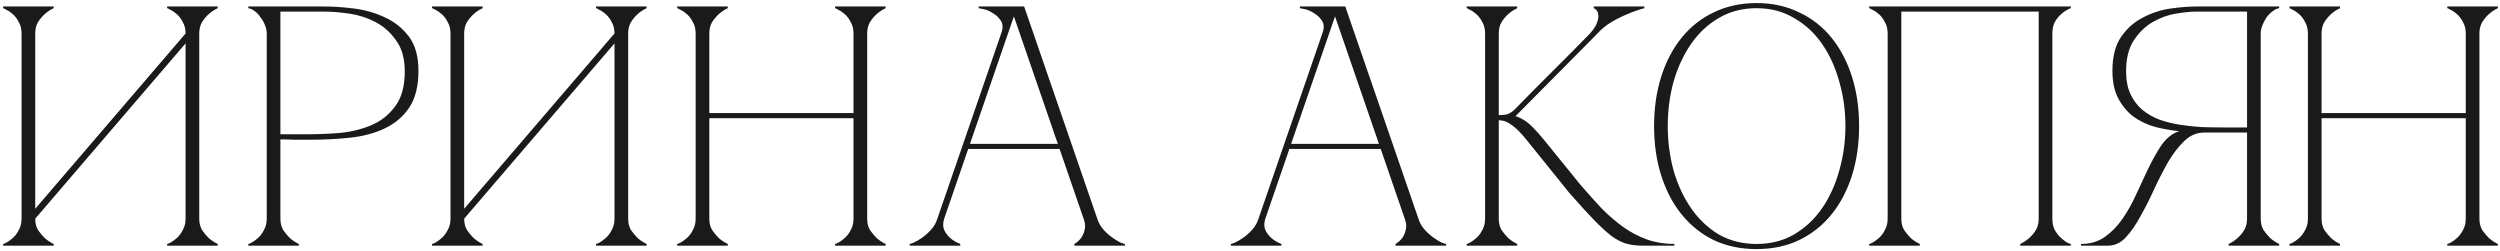 <?xml version="1.0" encoding="UTF-8"?> <svg xmlns="http://www.w3.org/2000/svg" width="439" height="44" viewBox="0 0 439 44" fill="none"><path d="M34.988 38.398C34.988 39.158 35.148 39.818 35.468 40.378C35.828 40.898 36.208 41.358 36.608 41.758C37.088 42.198 37.628 42.558 38.228 42.838V43.138H29.348V42.838C29.428 42.838 29.628 42.758 29.948 42.598C30.308 42.398 30.688 42.118 31.088 41.758C31.488 41.398 31.828 40.938 32.108 40.378C32.428 39.818 32.588 39.158 32.588 38.398V7.618L6.188 38.398C6.188 39.158 6.348 39.818 6.668 40.378C7.028 40.898 7.408 41.358 7.808 41.758C8.288 42.198 8.828 42.558 9.428 42.838V43.138H0.548V42.838C0.628 42.838 0.828 42.758 1.148 42.598C1.508 42.398 1.888 42.118 2.288 41.758C2.688 41.398 3.028 40.938 3.308 40.378C3.628 39.818 3.788 39.158 3.788 38.398V5.878C3.788 5.118 3.628 4.458 3.308 3.898C3.028 3.338 2.688 2.878 2.288 2.518C1.888 2.158 1.508 1.898 1.148 1.738C0.828 1.538 0.628 1.438 0.548 1.438V1.138H9.428V1.438C8.828 1.718 8.288 2.078 7.808 2.518C7.408 2.878 7.028 3.338 6.668 3.898C6.348 4.458 6.188 5.118 6.188 5.878V36.658L32.588 5.878C32.588 5.118 32.428 4.458 32.108 3.898C31.828 3.338 31.488 2.878 31.088 2.518C30.688 2.158 30.308 1.898 29.948 1.738C29.628 1.538 29.428 1.438 29.348 1.438V1.138H38.228V1.438C37.628 1.718 37.088 2.078 36.608 2.518C36.208 2.878 35.828 3.338 35.468 3.898C35.148 4.458 34.988 5.118 34.988 5.878V38.398ZM49.238 38.398C49.238 39.158 49.398 39.818 49.718 40.378C50.078 40.898 50.458 41.358 50.858 41.758C51.338 42.198 51.878 42.558 52.478 42.838V43.138H43.598V42.838C43.678 42.838 43.878 42.758 44.198 42.598C44.558 42.398 44.938 42.118 45.338 41.758C45.738 41.398 46.078 40.938 46.358 40.378C46.678 39.818 46.838 39.158 46.838 38.398V5.878C46.838 5.398 46.738 4.918 46.538 4.438C46.338 3.918 46.078 3.458 45.758 3.058C45.478 2.618 45.138 2.258 44.738 1.978C44.338 1.658 43.958 1.478 43.598 1.438V1.138H56.918C58.518 1.138 60.278 1.258 62.198 1.498C64.118 1.738 65.918 2.258 67.598 3.058C69.278 3.818 70.678 4.938 71.798 6.418C72.918 7.898 73.478 9.898 73.478 12.418C73.478 15.138 72.938 17.298 71.858 18.898C70.778 20.498 69.338 21.718 67.538 22.558C65.778 23.398 63.758 23.938 61.478 24.178C59.198 24.418 56.858 24.538 54.458 24.538C54.458 24.538 54.158 24.538 53.558 24.538C52.998 24.538 52.378 24.538 51.698 24.538C51.018 24.498 50.418 24.478 49.898 24.478C49.378 24.478 49.158 24.478 49.238 24.478V38.398ZM49.238 23.578H54.038C55.838 23.578 57.738 23.498 59.738 23.338C61.738 23.138 63.578 22.678 65.258 21.958C66.938 21.238 68.318 20.138 69.398 18.658C70.518 17.178 71.078 15.138 71.078 12.538C71.078 10.298 70.578 8.498 69.578 7.138C68.618 5.738 67.418 4.658 65.978 3.898C64.538 3.138 62.998 2.638 61.358 2.398C59.718 2.158 58.238 2.038 56.918 2.038H49.238V23.578ZM110.307 38.398C110.307 39.158 110.467 39.818 110.787 40.378C111.147 40.898 111.527 41.358 111.927 41.758C112.407 42.198 112.947 42.558 113.547 42.838V43.138H104.667V42.838C104.747 42.838 104.947 42.758 105.267 42.598C105.627 42.398 106.007 42.118 106.407 41.758C106.807 41.398 107.147 40.938 107.427 40.378C107.747 39.818 107.907 39.158 107.907 38.398V7.618L81.507 38.398C81.507 39.158 81.667 39.818 81.987 40.378C82.347 40.898 82.727 41.358 83.127 41.758C83.607 42.198 84.147 42.558 84.747 42.838V43.138H75.867V42.838C75.947 42.838 76.147 42.758 76.467 42.598C76.827 42.398 77.207 42.118 77.607 41.758C78.007 41.398 78.347 40.938 78.627 40.378C78.947 39.818 79.107 39.158 79.107 38.398V5.878C79.107 5.118 78.947 4.458 78.627 3.898C78.347 3.338 78.007 2.878 77.607 2.518C77.207 2.158 76.827 1.898 76.467 1.738C76.147 1.538 75.947 1.438 75.867 1.438V1.138H84.747V1.438C84.147 1.718 83.607 2.078 83.127 2.518C82.727 2.878 82.347 3.338 81.987 3.898C81.667 4.458 81.507 5.118 81.507 5.878V36.658L107.907 5.878C107.907 5.118 107.747 4.458 107.427 3.898C107.147 3.338 106.807 2.878 106.407 2.518C106.007 2.158 105.627 1.898 105.267 1.738C104.947 1.538 104.747 1.438 104.667 1.438V1.138H113.547V1.438C112.947 1.718 112.407 2.078 111.927 2.518C111.527 2.878 111.147 3.338 110.787 3.898C110.467 4.458 110.307 5.118 110.307 5.878V38.398ZM122.157 5.878C122.157 5.118 121.997 4.458 121.677 3.898C121.397 3.338 121.057 2.878 120.657 2.518C120.257 2.158 119.877 1.898 119.517 1.738C119.197 1.538 118.997 1.438 118.917 1.438V1.138H127.797V1.438C127.197 1.718 126.657 2.078 126.177 2.518C125.777 2.878 125.397 3.338 125.037 3.898C124.717 4.458 124.557 5.118 124.557 5.878V19.858H149.877V5.878C149.877 5.118 149.717 4.458 149.397 3.898C149.117 3.338 148.777 2.878 148.377 2.518C147.977 2.158 147.597 1.898 147.237 1.738C146.917 1.538 146.717 1.438 146.637 1.438V1.138H155.517V1.438C154.917 1.718 154.377 2.078 153.897 2.518C153.497 2.878 153.117 3.338 152.757 3.898C152.437 4.458 152.277 5.118 152.277 5.878V38.398C152.277 39.158 152.437 39.818 152.757 40.378C153.117 40.898 153.497 41.358 153.897 41.758C154.377 42.198 154.917 42.558 155.517 42.838V43.138H146.637V42.838C146.717 42.838 146.917 42.758 147.237 42.598C147.597 42.398 147.977 42.118 148.377 41.758C148.777 41.398 149.117 40.938 149.397 40.378C149.717 39.818 149.877 39.158 149.877 38.398V20.758H124.557V38.398C124.557 39.158 124.717 39.818 125.037 40.378C125.397 40.898 125.777 41.358 126.177 41.758C126.657 42.198 127.197 42.558 127.797 42.838V43.138H118.917V42.838C118.997 42.838 119.197 42.758 119.517 42.598C119.877 42.398 120.257 42.118 120.657 41.758C121.057 41.398 121.397 40.938 121.677 40.378C121.997 39.818 122.157 39.158 122.157 38.398V5.878ZM177.44 1.138H179.84L192.68 38.398H190.28L177.44 1.138ZM164.6 38.398L177.44 1.138H178.64L165.8 38.398H164.6ZM165.8 38.398C165.56 39.158 165.56 39.818 165.8 40.378C166.04 40.898 166.38 41.358 166.82 41.758C167.3 42.198 167.9 42.558 168.62 42.838V43.138H159.74V42.838C159.82 42.838 160.06 42.758 160.46 42.598C160.9 42.398 161.38 42.118 161.9 41.758C162.42 41.398 162.94 40.938 163.46 40.378C163.98 39.818 164.36 39.158 164.6 38.398H165.8ZM192.68 38.398C192.92 39.158 193.3 39.818 193.82 40.378C194.34 40.938 194.86 41.398 195.38 41.758C195.9 42.118 196.36 42.398 196.76 42.598C197.2 42.758 197.46 42.838 197.54 42.838V43.138H188.66V42.838C189.14 42.558 189.54 42.198 189.86 41.758C190.14 41.358 190.34 40.898 190.46 40.378C190.62 39.818 190.56 39.158 190.28 38.398H192.68ZM169.76 25.258H186.26V26.158H169.76V25.258ZM175.82 5.878C176.14 4.958 176.12 4.218 175.76 3.658C175.4 3.098 174.94 2.658 174.38 2.338C173.86 1.978 173.32 1.738 172.76 1.618C172.24 1.498 171.94 1.438 171.86 1.438V1.138H178.64L175.82 5.878ZM233.833 1.138H236.233L249.073 38.398H246.673L233.833 1.138ZM220.993 38.398L233.833 1.138H235.033L222.193 38.398H220.993ZM222.193 38.398C221.953 39.158 221.953 39.818 222.193 40.378C222.433 40.898 222.773 41.358 223.213 41.758C223.693 42.198 224.293 42.558 225.013 42.838V43.138H216.133V42.838C216.213 42.838 216.453 42.758 216.853 42.598C217.293 42.398 217.773 42.118 218.293 41.758C218.813 41.398 219.333 40.938 219.853 40.378C220.373 39.818 220.753 39.158 220.993 38.398H222.193ZM249.073 38.398C249.313 39.158 249.693 39.818 250.213 40.378C250.733 40.938 251.253 41.398 251.773 41.758C252.293 42.118 252.753 42.398 253.153 42.598C253.593 42.758 253.853 42.838 253.933 42.838V43.138H245.053V42.838C245.533 42.558 245.933 42.198 246.253 41.758C246.533 41.358 246.733 40.898 246.853 40.378C247.013 39.818 246.953 39.158 246.673 38.398H249.073ZM226.153 25.258H242.653V26.158H226.153V25.258ZM232.213 5.878C232.533 4.958 232.513 4.218 232.153 3.658C231.793 3.098 231.333 2.658 230.773 2.338C230.253 1.978 229.713 1.738 229.153 1.618C228.633 1.498 228.333 1.438 228.253 1.438V1.138H235.033L232.213 5.878ZM266.063 19.138C267.103 18.058 268.203 16.938 269.363 15.778C270.523 14.618 271.663 13.478 272.783 12.358C273.943 11.198 275.063 10.078 276.143 8.998C277.263 7.878 278.283 6.838 279.203 5.878C279.883 5.118 280.303 4.458 280.463 3.898C280.663 3.338 280.723 2.878 280.643 2.518C280.603 2.158 280.483 1.898 280.283 1.738C280.083 1.538 279.943 1.438 279.863 1.438V1.138H288.743V1.438C287.703 1.718 286.683 2.078 285.683 2.518C284.803 2.878 283.883 3.338 282.923 3.898C282.003 4.458 281.203 5.118 280.523 5.878L266.123 20.398C267.163 20.718 268.103 21.298 268.943 22.138C269.783 22.978 270.503 23.778 271.103 24.538L277.583 32.518C278.863 33.998 280.103 35.378 281.303 36.658C282.543 37.898 283.803 38.978 285.083 39.898C286.403 40.818 287.783 41.538 289.223 42.058C290.703 42.578 292.303 42.838 294.023 42.838V43.138H288.503C287.383 43.138 286.403 43.018 285.563 42.778C284.723 42.538 283.843 42.078 282.923 41.398C282.003 40.678 280.963 39.718 279.803 38.518C278.643 37.318 277.223 35.758 275.543 33.838L268.043 24.538C267.083 23.338 266.223 22.478 265.463 21.958C264.743 21.398 263.983 21.118 263.183 21.118V38.398C263.183 39.158 263.343 39.818 263.663 40.378C264.023 40.898 264.403 41.358 264.803 41.758C265.283 42.198 265.823 42.558 266.423 42.838V43.138H257.543V42.838C257.623 42.838 257.823 42.758 258.143 42.598C258.503 42.398 258.883 42.118 259.283 41.758C259.683 41.398 260.023 40.938 260.303 40.378C260.623 39.818 260.783 39.158 260.783 38.398V5.878C260.783 5.118 260.623 4.458 260.303 3.898C260.023 3.338 259.683 2.878 259.283 2.518C258.883 2.158 258.503 1.898 258.143 1.738C257.823 1.538 257.623 1.438 257.543 1.438V1.138H266.423V1.438C265.823 1.718 265.283 2.078 264.803 2.518C264.403 2.878 264.023 3.338 263.663 3.898C263.343 4.458 263.183 5.118 263.183 5.878V20.218C263.823 20.218 264.343 20.158 264.743 20.038C265.183 19.878 265.623 19.578 266.063 19.138ZM308.456 0.538C311.216 0.538 313.696 1.078 315.896 2.158C318.136 3.198 320.036 4.678 321.596 6.598C323.156 8.518 324.356 10.798 325.196 13.438C326.036 16.078 326.456 18.978 326.456 22.138C326.456 25.298 326.036 28.198 325.196 30.838C324.356 33.478 323.156 35.758 321.596 37.678C320.036 39.598 318.136 41.098 315.896 42.178C313.696 43.218 311.216 43.738 308.456 43.738C305.696 43.738 303.196 43.218 300.956 42.178C298.756 41.098 296.876 39.598 295.316 37.678C293.756 35.758 292.556 33.478 291.716 30.838C290.876 28.198 290.456 25.298 290.456 22.138C290.456 18.978 290.876 16.078 291.716 13.438C292.556 10.798 293.756 8.518 295.316 6.598C296.876 4.678 298.756 3.198 300.956 2.158C303.196 1.078 305.696 0.538 308.456 0.538ZM308.456 42.838C310.936 42.838 313.136 42.278 315.056 41.158C317.016 39.998 318.656 38.458 319.976 36.538C321.296 34.618 322.296 32.418 322.976 29.938C323.696 27.418 324.056 24.818 324.056 22.138C324.056 19.418 323.696 16.818 322.976 14.338C322.296 11.858 321.296 9.658 319.976 7.738C318.656 5.818 317.016 4.298 315.056 3.178C313.136 2.018 310.936 1.438 308.456 1.438C305.976 1.438 303.756 2.018 301.796 3.178C299.876 4.298 298.256 5.818 296.936 7.738C295.616 9.658 294.596 11.858 293.876 14.338C293.196 16.818 292.856 19.418 292.856 22.138C292.856 24.818 293.196 27.418 293.876 29.938C294.596 32.418 295.616 34.618 296.936 36.538C298.256 38.458 299.876 39.998 301.796 41.158C303.756 42.278 305.976 42.838 308.456 42.838ZM333.873 38.398C333.873 39.158 334.033 39.818 334.353 40.378C334.713 40.898 335.093 41.358 335.493 41.758C335.973 42.198 336.513 42.558 337.113 42.838V43.138H328.233V42.838C328.313 42.838 328.513 42.758 328.833 42.598C329.193 42.398 329.573 42.118 329.973 41.758C330.373 41.398 330.713 40.938 330.993 40.378C331.313 39.818 331.473 39.158 331.473 38.398V5.878C331.473 5.118 331.313 4.458 330.993 3.898C330.713 3.338 330.373 2.878 329.973 2.518C329.573 2.158 329.193 1.898 328.833 1.738C328.513 1.538 328.313 1.438 328.233 1.438V1.138H363.633V1.438C363.553 1.438 363.333 1.538 362.973 1.738C362.653 1.898 362.293 2.158 361.893 2.518C361.493 2.878 361.133 3.338 360.813 3.898C360.533 4.458 360.393 5.118 360.393 5.878V38.398C360.393 39.158 360.533 39.818 360.813 40.378C361.133 40.938 361.493 41.398 361.893 41.758C362.293 42.118 362.653 42.398 362.973 42.598C363.333 42.758 363.553 42.838 363.633 42.838V43.138H354.753V42.838C355.353 42.558 355.893 42.198 356.373 41.758C356.813 41.358 357.193 40.898 357.513 40.378C357.833 39.818 357.993 39.158 357.993 38.398V2.038H333.873V38.398ZM381.923 23.338C382.123 23.218 382.343 23.138 382.583 23.098V23.038C381.143 22.878 379.723 22.618 378.323 22.258C376.963 21.858 375.723 21.258 374.603 20.458C373.523 19.618 372.643 18.558 371.963 17.278C371.283 15.998 370.943 14.378 370.943 12.418C370.943 9.898 371.463 7.898 372.503 6.418C373.543 4.938 374.823 3.818 376.343 3.058C377.863 2.258 379.463 1.738 381.143 1.498C382.863 1.258 384.383 1.138 385.703 1.138H400.223V1.438C399.863 1.478 399.483 1.658 399.083 1.978C398.683 2.258 398.323 2.618 398.003 3.058C397.723 3.458 397.483 3.918 397.283 4.438C397.083 4.918 396.983 5.398 396.983 5.878V38.398C396.983 39.158 397.143 39.818 397.463 40.378C397.823 40.898 398.203 41.358 398.603 41.758C399.083 42.198 399.623 42.558 400.223 42.838V43.138H391.343V42.838C391.943 42.558 392.483 42.198 392.963 41.758C393.403 41.358 393.783 40.898 394.103 40.378C394.423 39.818 394.583 39.158 394.583 38.398V23.278H387.023C385.743 23.278 384.583 23.778 383.543 24.778C382.543 25.738 381.603 26.958 380.723 28.438C379.883 29.918 379.063 31.518 378.263 33.238C377.503 34.918 376.703 36.498 375.863 37.978C375.063 39.458 374.203 40.698 373.283 41.698C372.363 42.658 371.323 43.138 370.163 43.138H365.423V42.838C367.023 42.838 368.403 42.438 369.563 41.638C370.763 40.798 371.803 39.738 372.683 38.458C373.603 37.138 374.403 35.718 375.083 34.198C375.803 32.638 376.503 31.138 377.183 29.698C377.903 28.218 378.623 26.918 379.343 25.798C380.103 24.638 380.963 23.818 381.923 23.338ZM394.583 22.378V2.038H385.703C384.703 2.038 383.483 2.158 382.043 2.398C380.643 2.638 379.283 3.138 377.963 3.898C376.683 4.658 375.583 5.738 374.663 7.138C373.783 8.498 373.343 10.298 373.343 12.538C373.343 14.098 373.603 15.438 374.123 16.558C374.643 17.638 375.323 18.538 376.163 19.258C377.043 19.978 378.043 20.558 379.163 20.998C380.323 21.398 381.523 21.698 382.763 21.898C384.043 22.098 385.323 22.238 386.603 22.318C387.883 22.358 389.103 22.378 390.263 22.378H394.583ZM405.268 5.878C405.268 5.118 405.108 4.458 404.788 3.898C404.508 3.338 404.168 2.878 403.768 2.518C403.368 2.158 402.988 1.898 402.628 1.738C402.308 1.538 402.108 1.438 402.028 1.438V1.138H410.908V1.438C410.308 1.718 409.768 2.078 409.288 2.518C408.888 2.878 408.508 3.338 408.148 3.898C407.828 4.458 407.668 5.118 407.668 5.878V19.858H432.988V5.878C432.988 5.118 432.828 4.458 432.508 3.898C432.228 3.338 431.888 2.878 431.488 2.518C431.088 2.158 430.708 1.898 430.348 1.738C430.028 1.538 429.828 1.438 429.748 1.438V1.138H438.628V1.438C438.028 1.718 437.488 2.078 437.008 2.518C436.608 2.878 436.228 3.338 435.868 3.898C435.548 4.458 435.388 5.118 435.388 5.878V38.398C435.388 39.158 435.548 39.818 435.868 40.378C436.228 40.898 436.608 41.358 437.008 41.758C437.488 42.198 438.028 42.558 438.628 42.838V43.138H429.748V42.838C429.828 42.838 430.028 42.758 430.348 42.598C430.708 42.398 431.088 42.118 431.488 41.758C431.888 41.398 432.228 40.938 432.508 40.378C432.828 39.818 432.988 39.158 432.988 38.398V20.758H407.668V38.398C407.668 39.158 407.828 39.818 408.148 40.378C408.508 40.898 408.888 41.358 409.288 41.758C409.768 42.198 410.308 42.558 410.908 42.838V43.138H402.028V42.838C402.108 42.838 402.308 42.758 402.628 42.598C402.988 42.398 403.368 42.118 403.768 41.758C404.168 41.398 404.508 40.938 404.788 40.378C405.108 39.818 405.268 39.158 405.268 38.398V5.878Z" fill="#1A1A1A"></path></svg> 